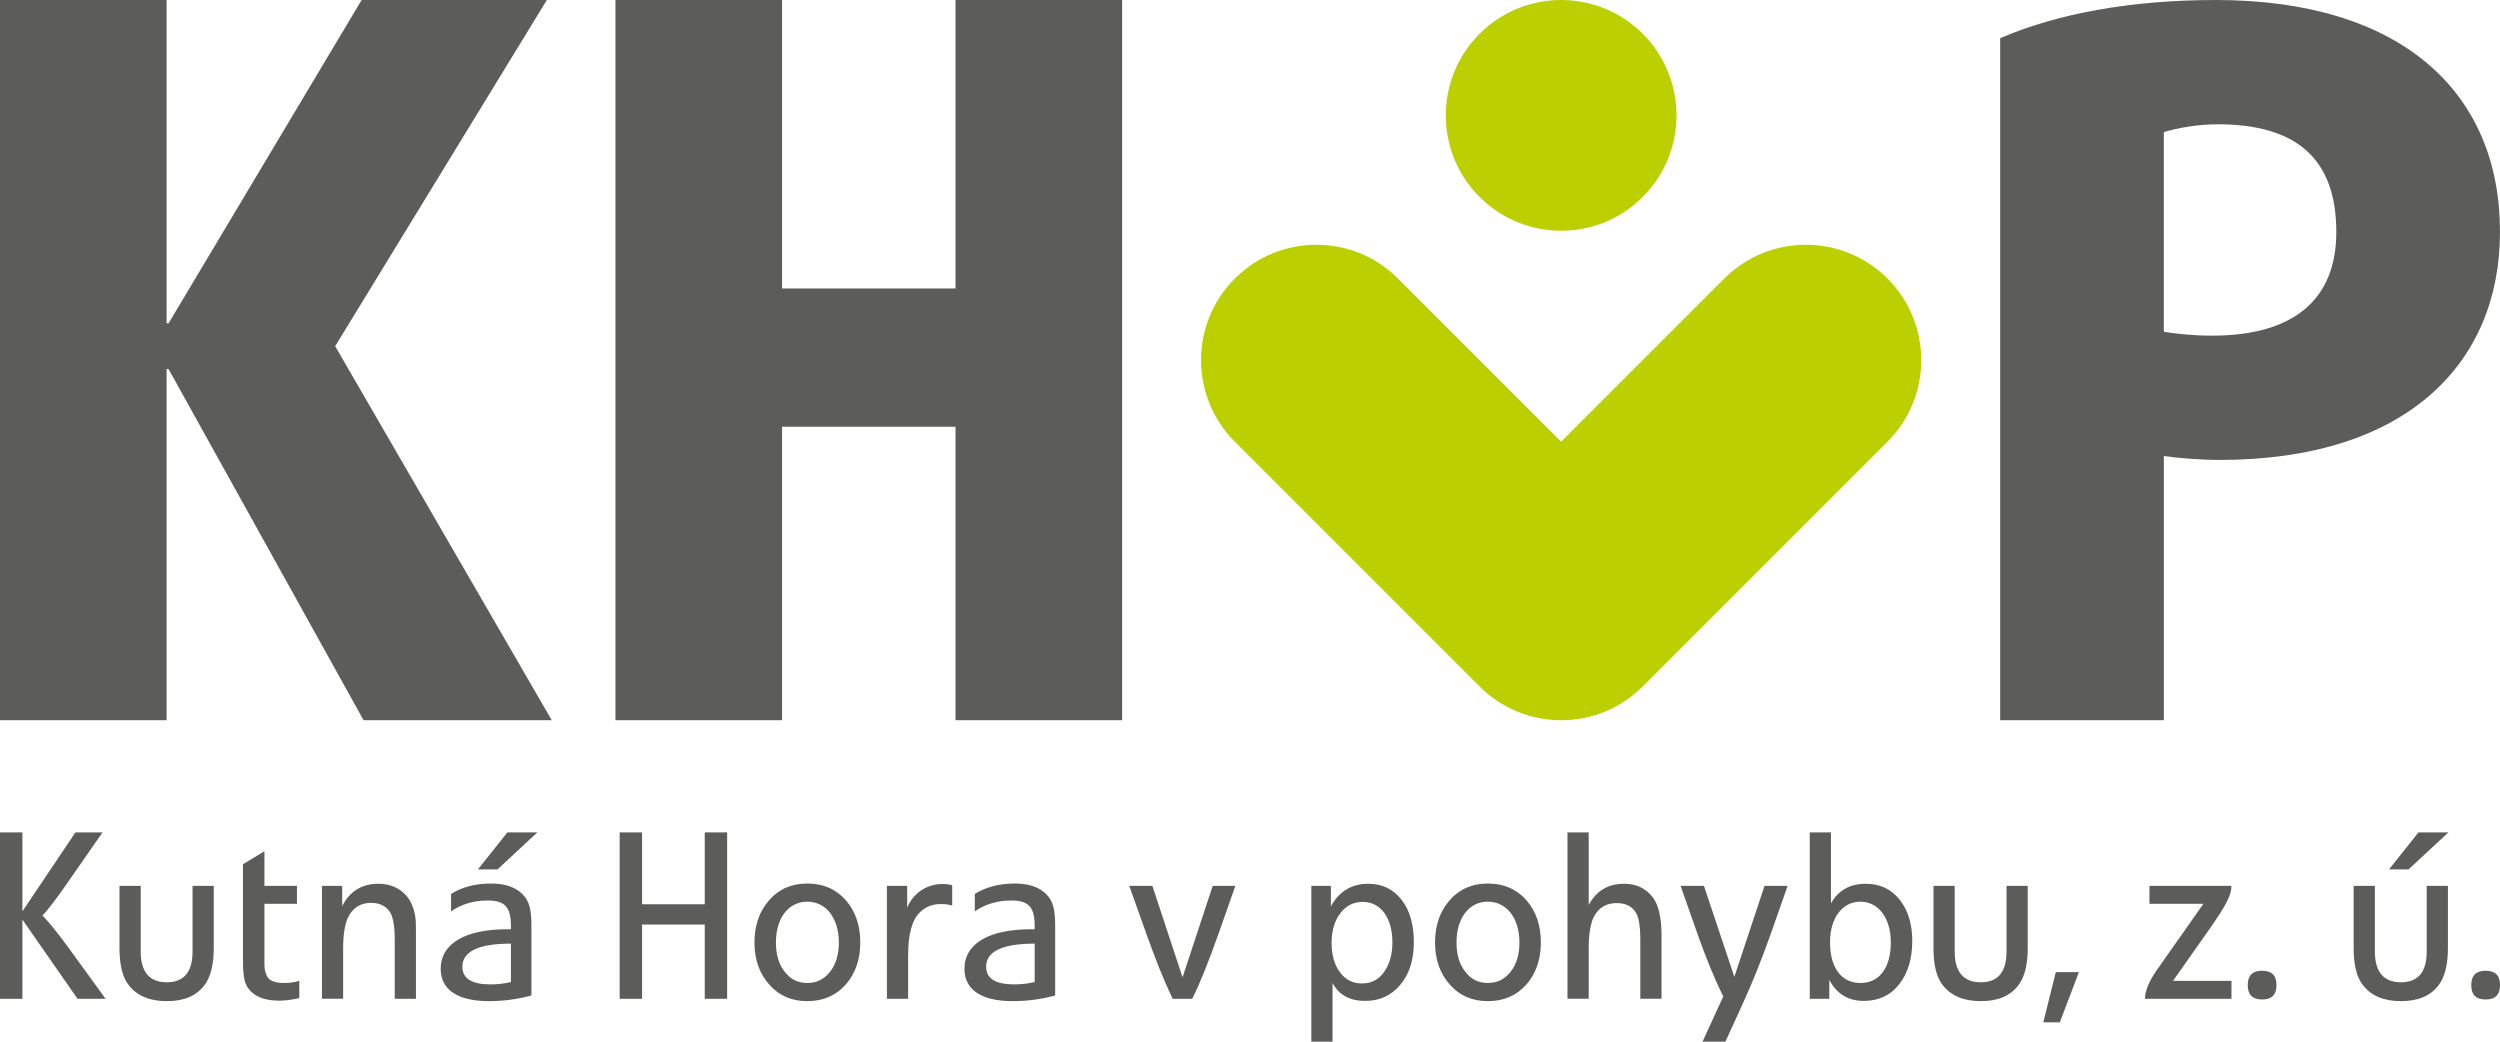 <?xml version="1.0" encoding="UTF-8"?>
<svg id="Vrstva_2" data-name="Vrstva 2" xmlns="http://www.w3.org/2000/svg" viewBox="0 0 340.157 141.732">
  <defs>
    <style>
      .cls-1 {
        fill: #5c5c5b;
      }

      .cls-1, .cls-2 {
        stroke-width: 0px;
      }

      .cls-2 {
        fill: #bccf00;
      }
    </style>
  </defs>
  <g id="Vrstva_1-2" data-name="Vrstva 1">
    <path class="cls-1" d="M152.679,97.996V0h-22.669v39.252h-23.602V0h-22.669v97.996h22.669v-39.929h23.602v39.929h22.669ZM75.073,97.996l-29.469-50.893L74.406,0h-25.202l-26.269,43.99h-.267V0H0v97.996h22.668v-47.78h.267l26.536,47.78h25.602Z"/>
    <g>
      <path class="cls-1" d="M317.886,31.556c0,9.054-5.6,14.114-16.934,14.114-2.534,0-5.068-.267-6.534-.533v-27.162c1.733-.533,4.533-1.065,7.334-1.065,10.667,0,16.134,4.66,16.134,14.646M340.156,31.556c0-19.173-13.601-31.556-38.67-31.556-11.601,0-21.602,1.864-29.336,5.193v92.803h22.269v-35.949c1.733.266,4.933.532,7.6.532,25.469,0,38.137-13.181,38.137-31.023"/>
      <path class="cls-2" d="M256.814,37.898c-6.131-6.13-16.07-6.13-22.201,0l-22.199,22.201-22.201-22.201c-6.129-6.13-16.069-6.13-22.2,0-6.13,6.131-6.13,16.07,0,22.2l33.3,33.301c6.131,6.13,16.07,6.13,22.201,0l33.3-33.301c6.131-6.13,6.131-16.069,0-22.2M223.514,26.798c6.13-6.131,6.13-16.069,0-22.2-6.131-6.13-16.07-6.13-22.201,0-6.13,6.131-6.13,16.069,0,22.2,6.131,6.131,16.07,6.131,22.201,0"/>
      <path class="cls-1" d="M340.157,134.036c0-1.314-.641-1.956-1.956-1.956s-1.956.642-1.956,1.956.642,1.956,1.956,1.956,1.956-.641,1.956-1.956M331.788,134.068c.866-1.122,1.283-2.821,1.283-5.098v-8.433h-2.886v8.914c0,2.79-1.154,4.2-3.495,4.2-2.373,0-3.559-1.41-3.559-4.2v-8.914h-2.886v8.433c0,2.341.417,4.04,1.282,5.098,1.123,1.443,2.854,2.149,5.163,2.149s4.008-.706,5.098-2.149M327.716,118.292l5.419-5.034h-4.072l-4.008,5.034h2.661ZM309.745,134.036c0-1.314-.642-1.956-1.956-1.956s-1.956.642-1.956,1.956.641,1.956,1.956,1.956,1.956-.641,1.956-1.956M303.62,135.896v-2.437h-7.952l5.034-7.15c1.091-1.572,1.86-2.758,2.277-3.592.417-.801.641-1.539.641-2.18h-11.158v2.437h7.342l-6.316,8.978c-1.091,1.571-1.636,2.886-1.636,3.944h11.768ZM280.262,139.103l2.597-6.83h-3.142l-1.7,6.83h2.245ZM274.618,134.068c.866-1.122,1.283-2.821,1.283-5.098v-8.433h-2.886v8.914c0,2.79-1.154,4.2-3.495,4.2-2.373,0-3.559-1.41-3.559-4.2v-8.914h-2.886v8.433c0,2.341.417,4.04,1.282,5.098,1.123,1.443,2.854,2.149,5.163,2.149s4.008-.706,5.098-2.149M253.135,133.748c-2.597,0-4.137-2.085-4.137-5.548,0-3.302,1.668-5.515,4.137-5.515s4.136,2.245,4.136,5.547c0,3.335-1.475,5.516-4.136,5.516M253.584,136.185c2.02,0,3.623-.738,4.81-2.245,1.186-1.507,1.795-3.463,1.795-5.9,0-2.309-.577-4.201-1.731-5.643-1.155-1.443-2.694-2.149-4.586-2.149-2.18,0-3.751.898-4.745,2.662v-9.652h-2.886v22.638h2.661v-2.565c.994,1.892,2.566,2.854,4.682,2.854M234.762,141.732l2.373-5.195c1.314-2.853,2.565-5.996,3.783-9.427l2.309-6.573h-3.142l-4.105,12.377-4.136-12.377h-3.175l2.309,6.573c1.187,3.335,2.341,6.157,3.495,8.465l-2.822,6.157h3.111ZM216.164,135.896v-6.83c0-2.148.288-3.687.865-4.617.674-1.058,1.636-1.571,2.95-1.571,1.123,0,1.988.384,2.534,1.186.448.641.673,1.892.673,3.752v8.08h2.886v-8.561c0-2.534-.417-4.297-1.251-5.323-.962-1.187-2.244-1.764-3.816-1.764-2.212,0-3.815.962-4.841,2.886v-9.876h-2.886v22.638h2.886ZM199.362,132.208c-.802-1.026-1.187-2.34-1.187-3.976,0-3.302,1.7-5.547,4.265-5.547s4.297,2.245,4.297,5.547c0,1.636-.385,2.95-1.187,3.976-.801,1.027-1.828,1.54-3.11,1.54s-2.309-.513-3.078-1.54M202.44,136.217c2.148,0,3.88-.738,5.227-2.245,1.314-1.507,1.988-3.399,1.988-5.74s-.674-4.264-1.988-5.771c-1.347-1.507-3.079-2.245-5.227-2.245-2.116,0-3.848.738-5.163,2.245-1.346,1.507-2.02,3.431-2.02,5.771s.674,4.233,2.02,5.74c1.315,1.507,3.047,2.245,5.163,2.245M182.304,132.273c-.738-.994-1.123-2.341-1.123-3.976s.385-2.983,1.187-4.041c.769-1.026,1.795-1.539,3.046-1.539,2.533,0,4.04,2.277,4.04,5.483,0,1.668-.385,3.014-1.122,4.041-.738,1.058-1.764,1.571-3.014,1.571s-2.277-.513-3.014-1.539M181.31,141.732v-7.984c.865,1.635,2.34,2.437,4.457,2.437,1.956,0,3.559-.738,4.777-2.213,1.219-1.443,1.828-3.367,1.828-5.772s-.545-4.328-1.667-5.771c-1.123-1.443-2.63-2.181-4.522-2.181-2.276,0-3.976,1.026-5.098,3.078v-2.789h-2.661v21.195h2.886ZM162.216,135.896c1.026-2.02,2.212-5.002,3.591-8.882l2.277-6.477h-3.079l-4.104,12.441-4.104-12.441h-3.143l2.309,6.477c1.218,3.431,2.405,6.413,3.591,8.882h2.662ZM137.991,133.94c-2.533,0-3.815-.802-3.815-2.405,0-2.084,2.212-3.142,6.605-3.142v5.226c-.93.225-1.86.321-2.79.321M137.767,136.217c2.02,0,3.944-.257,5.804-.77v-9.299c0-2.212-.193-3.463-1.219-4.489-.962-.962-2.373-1.443-4.264-1.443-2.149,0-3.944.481-5.452,1.411v2.373c1.443-.994,3.111-1.475,4.971-1.475,2.276,0,3.174.833,3.174,3.431v.481h-.513c-5.611,0-9.042,1.892-9.042,5.387,0,2.854,2.34,4.393,6.541,4.393M123.562,135.896v-5.9c0-2.854.513-4.778,1.571-5.836.77-.769,1.732-1.154,2.854-1.154.609,0,1.154.064,1.571.224v-2.789c-.384-.097-.833-.161-1.346-.161-2.149,0-3.976,1.283-4.778,3.207v-2.95h-2.758v15.359h2.886ZM106.76,132.208c-.802-1.026-1.186-2.34-1.186-3.976,0-3.302,1.699-5.547,4.264-5.547s4.297,2.245,4.297,5.547c0,1.636-.385,2.95-1.186,3.976-.802,1.027-1.828,1.54-3.111,1.54s-2.308-.513-3.078-1.54M109.838,136.217c2.149,0,3.88-.738,5.227-2.245,1.315-1.507,1.988-3.399,1.988-5.74s-.673-4.264-1.988-5.771c-1.347-1.507-3.078-2.245-5.227-2.245-2.116,0-3.847.738-5.162,2.245-1.347,1.507-2.02,3.431-2.02,5.771s.673,4.233,2.02,5.74c1.315,1.507,3.046,2.245,5.162,2.245M87.361,135.896v-10.101h8.529v10.101h3.046v-22.638h-3.046v9.78h-8.529v-9.78h-3.046v22.638h3.046ZM66.728,133.94c-2.533,0-3.816-.802-3.816-2.405,0-2.084,2.213-3.142,6.606-3.142v5.226c-.93.225-1.86.321-2.79.321M66.504,136.217c2.02,0,3.944-.257,5.803-.77v-9.299c0-2.212-.192-3.463-1.218-4.489-.962-.962-2.373-1.443-4.265-1.443-2.148,0-3.944.481-5.451,1.411v2.373c1.443-.994,3.11-1.475,4.97-1.475,2.277,0,3.175.833,3.175,3.431v.481h-.513c-5.612,0-9.043,1.892-9.043,5.387,0,2.854,2.341,4.393,6.542,4.393M67.69,118.292l5.419-5.034h-4.072l-4.008,5.034h2.661ZM46.687,135.896v-6.862c0-2.116.289-3.655.866-4.585.673-1.058,1.635-1.604,2.95-1.604,1.122,0,1.988.417,2.533,1.219.449.673.673,1.924.673,3.752v8.08h2.886v-8.593c0-.866,0-1.54-.032-2.053-.064-1.026-.481-2.565-1.346-3.463-.962-1.026-2.213-1.539-3.72-1.539-2.277,0-3.912,1.026-4.938,3.046v-2.757h-2.758v15.359h2.886ZM37.998,136.153c.866,0,1.796-.129,2.725-.353v-2.341c-.609.192-1.314.289-2.084.289-1.25,0-2.052-.321-2.341-.994-.288-.642-.32-.962-.32-1.86v-7.92h4.425v-2.437h-4.425v-4.714l-2.918,1.764v12.986c0,2.565.224,3.463,1.09,4.329.834.834,2.116,1.251,3.848,1.251M27.801,134.068c.866-1.122,1.283-2.821,1.283-5.098v-8.433h-2.886v8.914c0,2.79-1.154,4.2-3.495,4.2-2.373,0-3.559-1.41-3.559-4.2v-8.914h-2.886v8.433c0,2.341.417,4.04,1.282,5.098,1.123,1.443,2.854,2.149,5.163,2.149s4.008-.706,5.098-2.149M3.047,135.896v-10.774l7.503,10.774h3.816l-4.681-6.445c-1.764-2.437-3.079-4.072-3.912-4.874.737-.77,1.923-2.309,3.495-4.585l4.681-6.734h-3.687l-7.215,10.742v-10.742H0v22.638h3.046Z"/>
    </g>
  </g>
</svg>